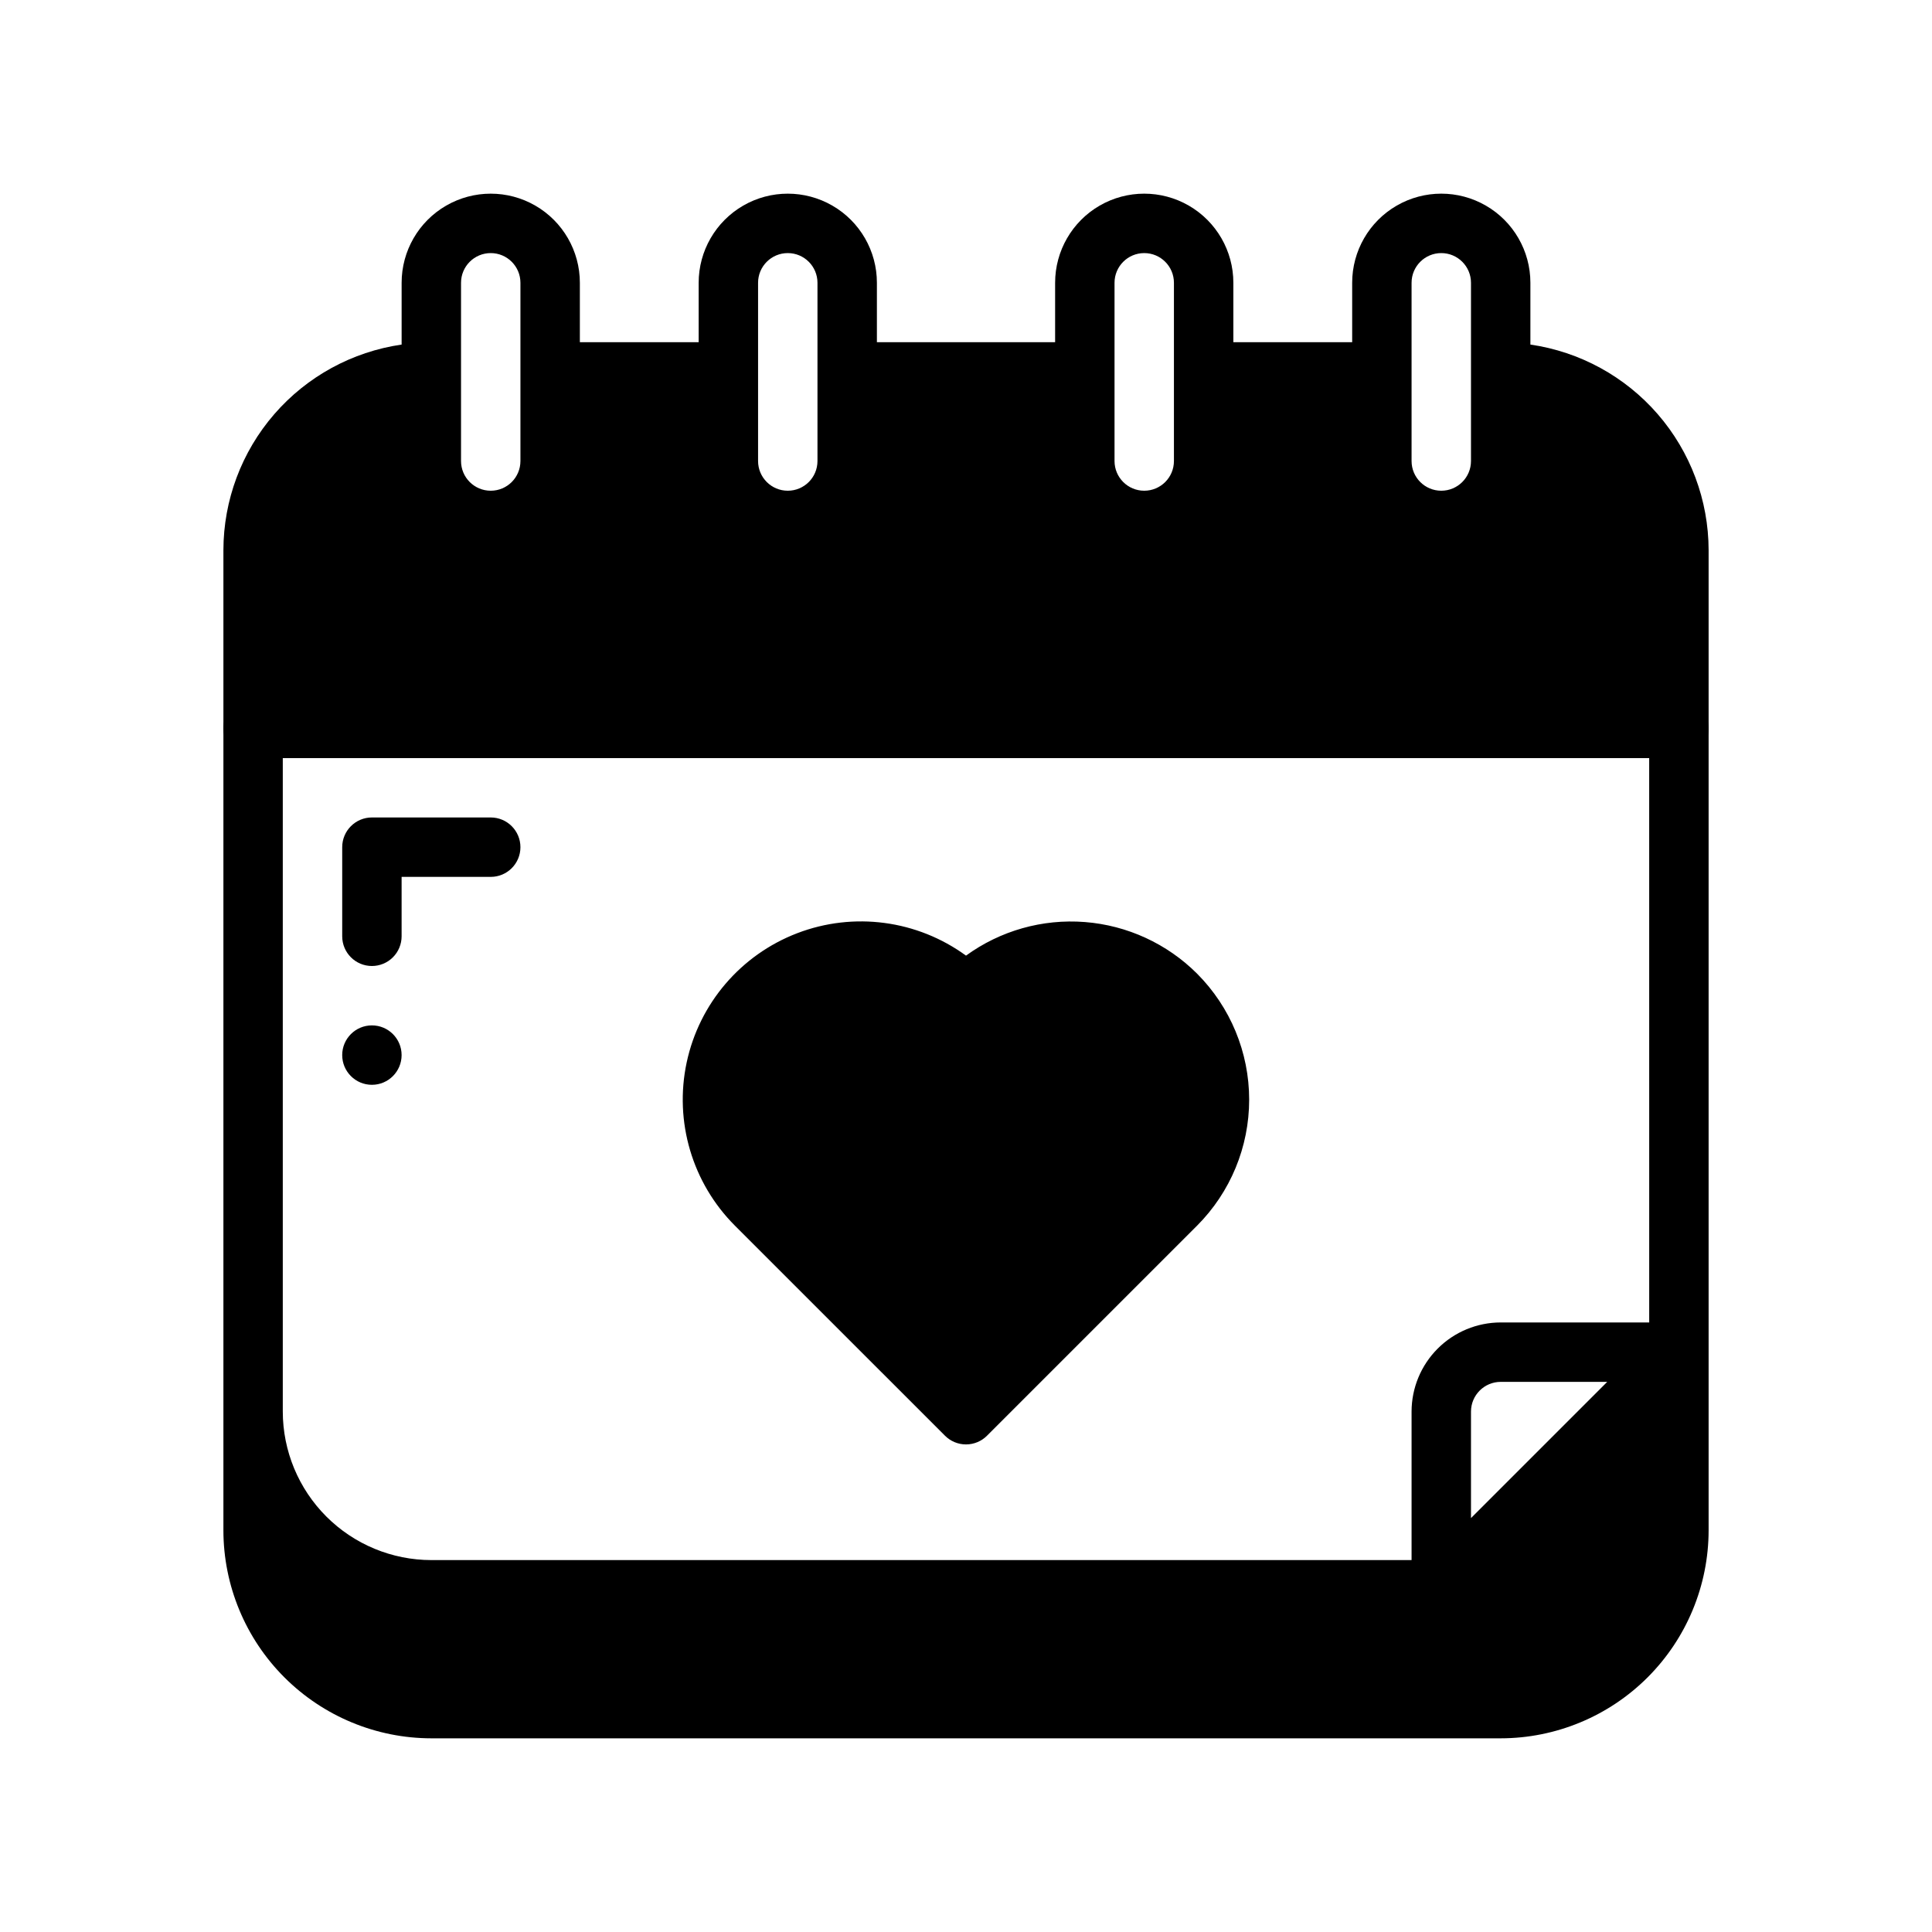 <?xml version="1.0" encoding="UTF-8"?>
<!-- Uploaded to: SVG Repo, www.svgrepo.com, Generator: SVG Repo Mixer Tools -->
<svg fill="#000000" width="800px" height="800px" version="1.1" viewBox="144 144 512 512" xmlns="http://www.w3.org/2000/svg">
 <g>
  <path d="m588.93 344.89h-377.86c-4.348 0-7.871-3.523-7.871-7.871 0-4.348 3.523-7.875 7.871-7.875h377.86c4.348 0 7.875 3.527 7.875 7.875 0 4.348-3.527 7.871-7.875 7.871z"/>
  <path d="m461.23 402.02c-7.969-7.949-18.516-12.797-29.738-13.672-11.223-0.875-22.391 2.281-31.492 8.902-12.934-9.43-29.762-11.668-44.707-5.949-14.949 5.719-25.984 18.617-29.32 34.27-3.336 15.652 1.48 31.93 12.793 43.246l55.664 55.66 0.004 0.004c1.477 1.477 3.477 2.305 5.566 2.305 2.086 0 4.09-0.828 5.562-2.305l55.664-55.66 0.004-0.004c8.844-8.863 13.812-20.875 13.812-33.398s-4.969-24.531-13.812-33.398z"/>
  <path d="m242.56 400c-4.348 0-7.871-3.527-7.871-7.875v-23.613c0-4.348 3.523-7.875 7.871-7.875h31.488c4.348 0 7.871 3.527 7.871 7.875 0 4.348-3.523 7.871-7.871 7.871h-23.617v15.742c0 2.09-0.828 4.09-2.305 5.566-1.477 1.477-3.481 2.309-5.566 2.309z"/>
  <path d="m250.43 423.61c0 4.348-3.523 7.875-7.871 7.875s-7.871-3.527-7.871-7.875c0-4.348 3.523-7.871 7.871-7.871s7.871 3.523 7.871 7.871"/>
  <path d="m549.57 235.31v-16.371c0-8.438-4.5-16.234-11.809-20.453-7.305-4.219-16.309-4.219-23.613 0-7.309 4.219-11.809 12.016-11.809 20.453v15.742l-31.488 0.004v-15.746c0-8.438-4.504-16.234-11.809-20.453-7.309-4.219-16.309-4.219-23.617 0-7.305 4.219-11.809 12.016-11.809 20.453v15.742l-47.23 0.004v-15.746c0-8.438-4.5-16.234-11.809-20.453-7.309-4.219-16.309-4.219-23.617 0-7.305 4.219-11.809 12.016-11.809 20.453v15.742l-31.484 0.004v-15.746c0-8.438-4.504-16.234-11.809-20.453-7.309-4.219-16.309-4.219-23.617 0-7.309 4.219-11.809 12.016-11.809 20.453v16.371c-13.102 1.902-25.082 8.449-33.754 18.449-8.672 10.004-13.453 22.789-13.477 36.027v259.78c0.016 14.609 5.824 28.617 16.156 38.945 10.332 10.332 24.336 16.145 38.945 16.16h283.39c14.609-0.016 28.617-5.828 38.945-16.16 10.332-10.328 16.141-24.336 16.16-38.945v-259.78c-0.023-13.238-4.809-26.023-13.48-36.027-8.672-10-20.652-16.547-33.754-18.449zm-15.742 311v-28.23c0.004-4.344 3.527-7.867 7.871-7.871h28.23zm47.23-51.848h-39.359c-6.262 0.008-12.266 2.5-16.691 6.926-4.43 4.43-6.918 10.43-6.926 16.691v39.359h-259.78c-10.434-0.012-20.438-4.16-27.816-11.539-7.379-7.379-11.531-17.383-11.543-27.82v-173.18h362.11zm-62.977-275.52c0-4.348 3.523-7.871 7.871-7.871 4.348 0 7.875 3.523 7.875 7.871v47.234c0 4.348-3.527 7.871-7.875 7.871-4.348 0-7.871-3.523-7.871-7.871zm-78.719 0c0-4.348 3.523-7.871 7.871-7.871 4.348 0 7.871 3.523 7.871 7.871v47.234c0 4.348-3.523 7.871-7.871 7.871-4.348 0-7.871-3.523-7.871-7.871zm-94.465 0c0-4.348 3.523-7.871 7.871-7.871s7.871 3.523 7.871 7.871v47.234c0 4.348-3.523 7.871-7.871 7.871s-7.871-3.523-7.871-7.871zm-78.719 0c0-4.348 3.523-7.871 7.871-7.871s7.871 3.523 7.871 7.871v47.234c0 4.348-3.523 7.871-7.871 7.871s-7.871-3.523-7.871-7.871z"/>
 </g>
</svg>